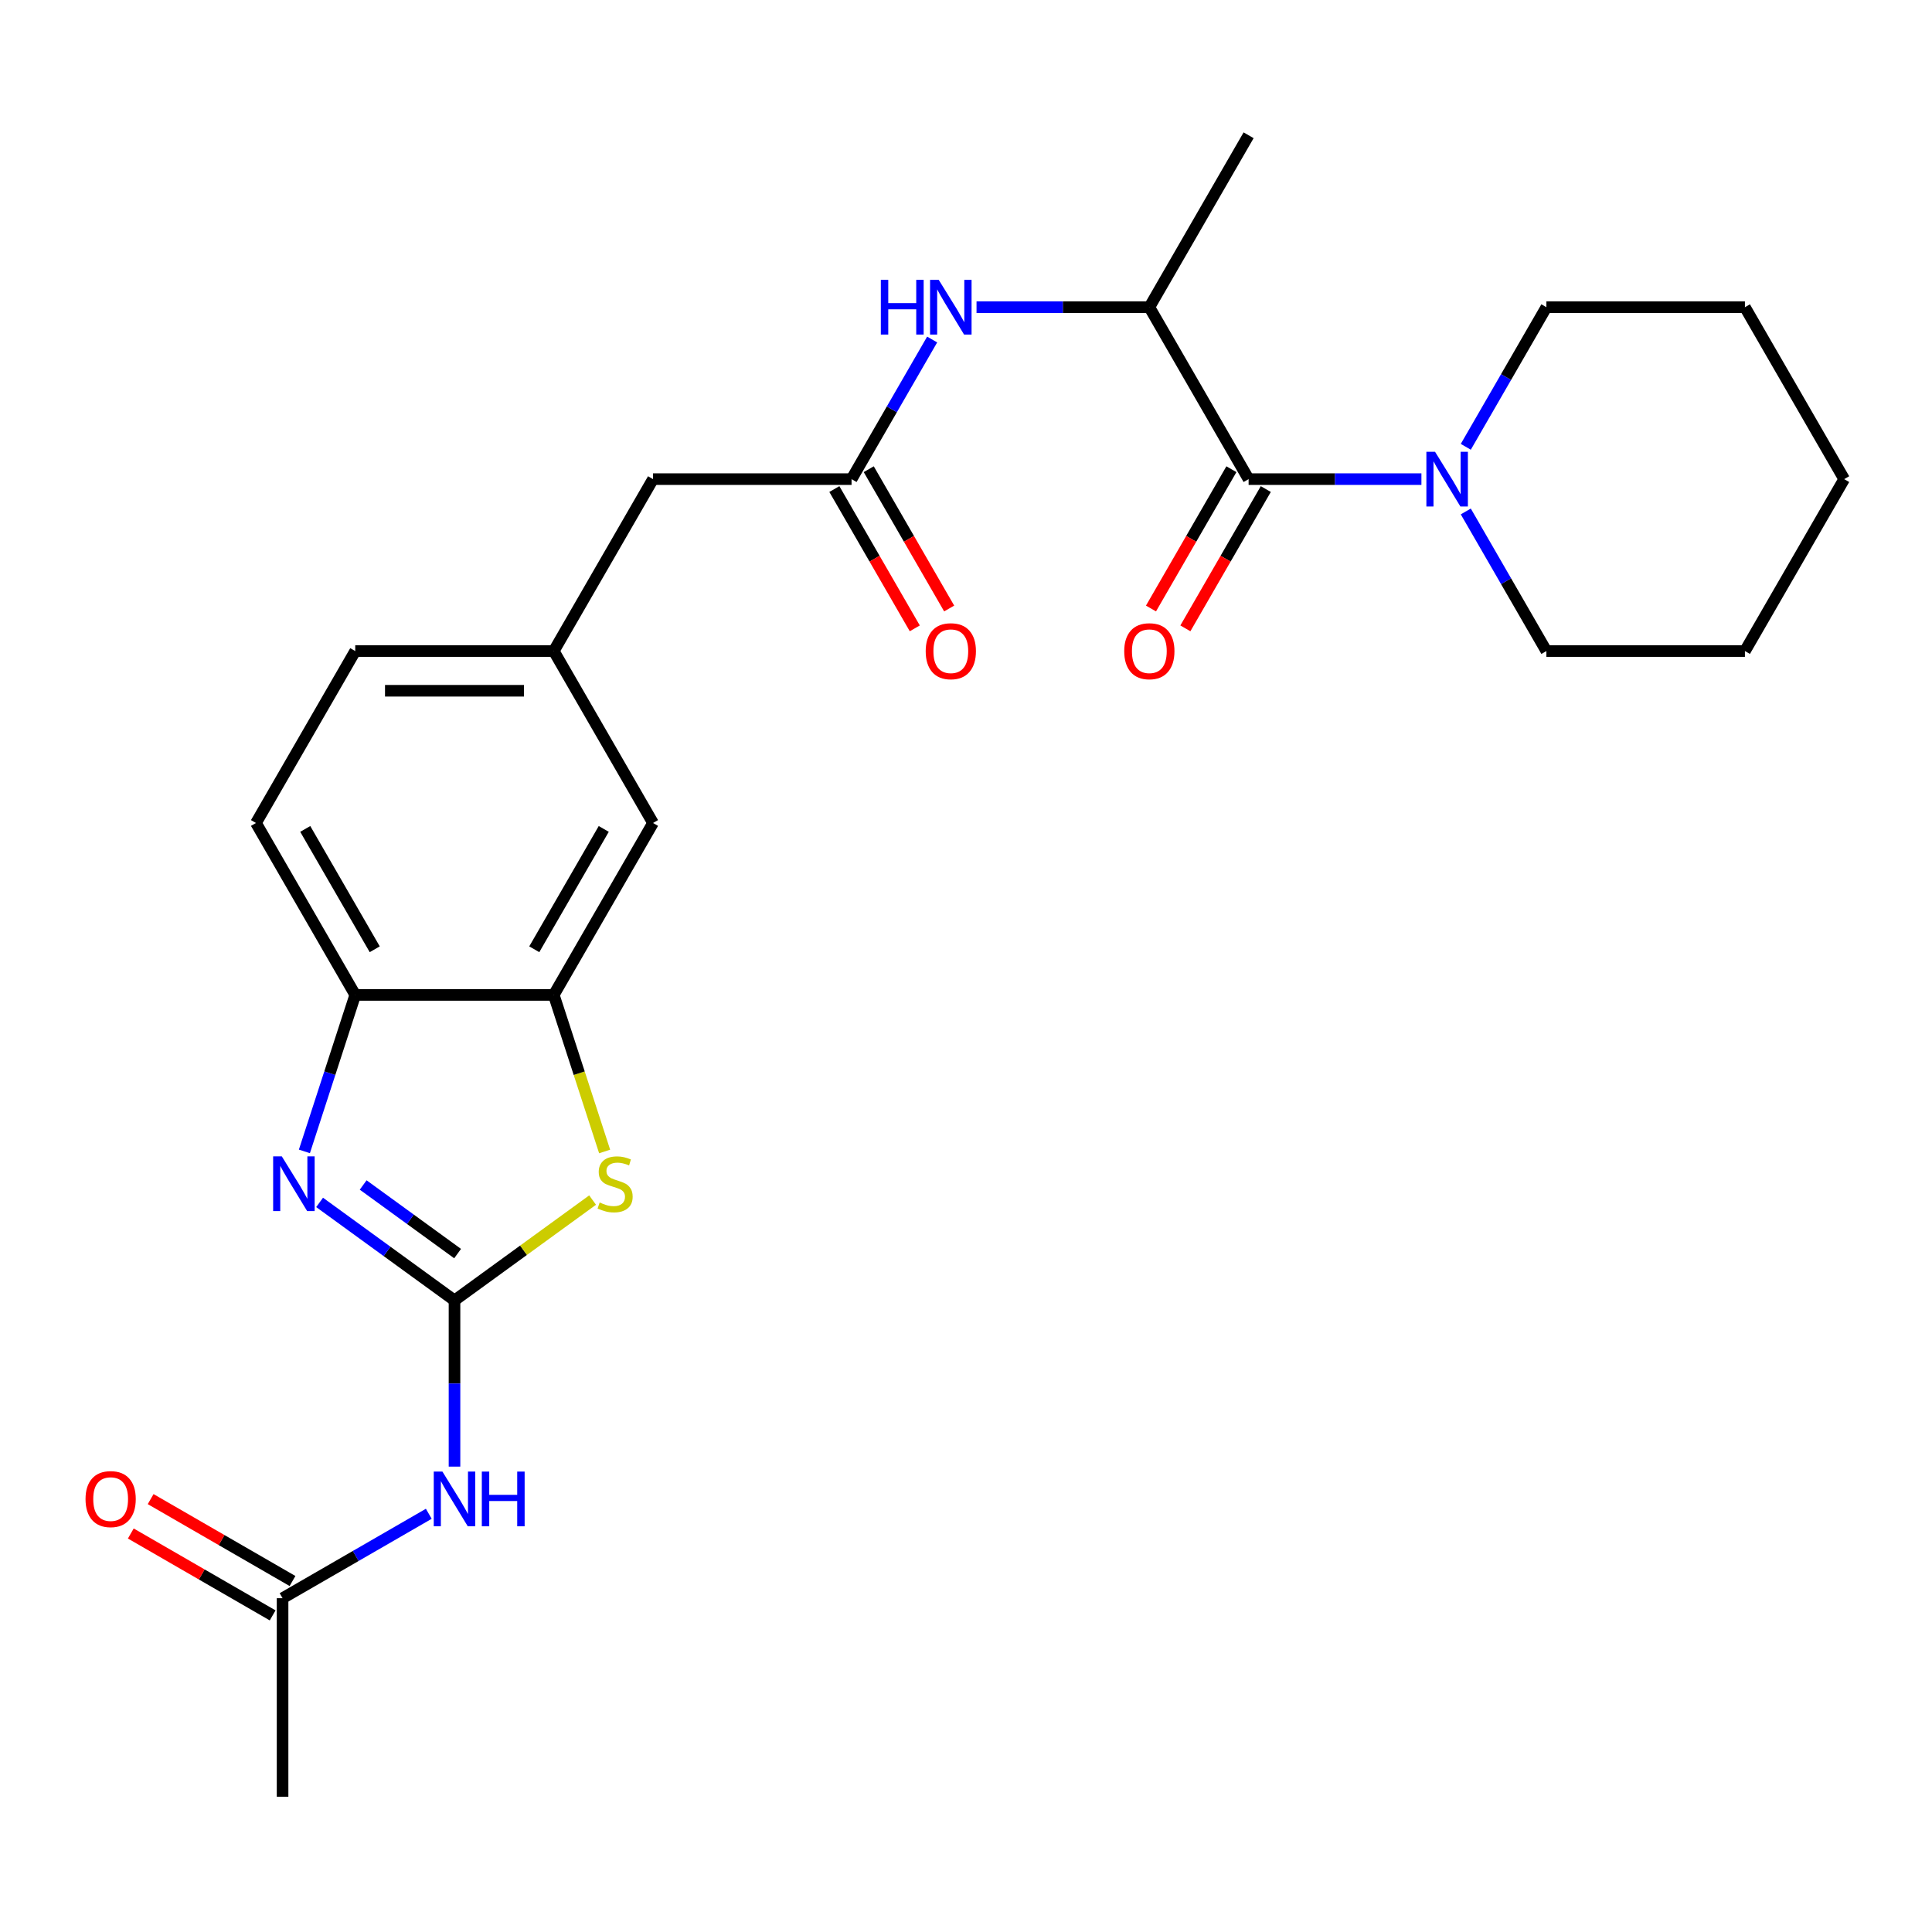 <?xml version='1.0' encoding='iso-8859-1'?>
<svg version='1.1' baseProfile='full'
              xmlns='http://www.w3.org/2000/svg'
                      xmlns:rdkit='http://www.rdkit.org/xml'
                      xmlns:xlink='http://www.w3.org/1999/xlink'
                  xml:space='preserve'
width='1000px' height='1000px' viewBox='0 0 1000 1000'>
<!-- END OF HEADER -->
<rect style='opacity:1.0;fill:#FFFFFF;stroke:none' width='1000' height='1000' x='0' y='0'> </rect>
<path class='bond-0' d='M 235.25,673.092 L 200.339,647.727' style='fill:none;fill-rule:evenodd;stroke:#000000;stroke-width:6px;stroke-linecap:butt;stroke-linejoin:miter;stroke-opacity:1' />
<path class='bond-0' d='M 200.339,647.727 L 165.427,622.362' style='fill:none;fill-rule:evenodd;stroke:#0000FF;stroke-width:6px;stroke-linecap:butt;stroke-linejoin:miter;stroke-opacity:1' />
<path class='bond-0' d='M 236.857,648.856 L 212.419,631.101' style='fill:none;fill-rule:evenodd;stroke:#000000;stroke-width:6px;stroke-linecap:butt;stroke-linejoin:miter;stroke-opacity:1' />
<path class='bond-0' d='M 212.419,631.101 L 187.981,613.345' style='fill:none;fill-rule:evenodd;stroke:#0000FF;stroke-width:6px;stroke-linecap:butt;stroke-linejoin:miter;stroke-opacity:1' />
<path class='bond-1' d='M 235.25,673.092 L 270.992,647.124' style='fill:none;fill-rule:evenodd;stroke:#000000;stroke-width:6px;stroke-linecap:butt;stroke-linejoin:miter;stroke-opacity:1' />
<path class='bond-1' d='M 270.992,647.124 L 306.733,621.156' style='fill:none;fill-rule:evenodd;stroke:#CCCC00;stroke-width:6px;stroke-linecap:butt;stroke-linejoin:miter;stroke-opacity:1' />
<path class='bond-2' d='M 235.25,673.092 L 235.25,716.105' style='fill:none;fill-rule:evenodd;stroke:#000000;stroke-width:6px;stroke-linecap:butt;stroke-linejoin:miter;stroke-opacity:1' />
<path class='bond-2' d='M 235.25,716.105 L 235.25,759.119' style='fill:none;fill-rule:evenodd;stroke:#0000FF;stroke-width:6px;stroke-linecap:butt;stroke-linejoin:miter;stroke-opacity:1' />
<path class='bond-6' d='M 157.554,595.964 L 170.713,555.465' style='fill:none;fill-rule:evenodd;stroke:#0000FF;stroke-width:6px;stroke-linecap:butt;stroke-linejoin:miter;stroke-opacity:1' />
<path class='bond-6' d='M 170.713,555.465 L 183.872,514.966' style='fill:none;fill-rule:evenodd;stroke:#000000;stroke-width:6px;stroke-linecap:butt;stroke-linejoin:miter;stroke-opacity:1' />
<path class='bond-4' d='M 312.959,596.004 L 299.794,555.485' style='fill:none;fill-rule:evenodd;stroke:#CCCC00;stroke-width:6px;stroke-linecap:butt;stroke-linejoin:miter;stroke-opacity:1' />
<path class='bond-4' d='M 299.794,555.485 L 286.628,514.966' style='fill:none;fill-rule:evenodd;stroke:#000000;stroke-width:6px;stroke-linecap:butt;stroke-linejoin:miter;stroke-opacity:1' />
<path class='bond-10' d='M 221.941,783.532 L 184.101,805.379' style='fill:none;fill-rule:evenodd;stroke:#0000FF;stroke-width:6px;stroke-linecap:butt;stroke-linejoin:miter;stroke-opacity:1' />
<path class='bond-10' d='M 184.101,805.379 L 146.26,827.226' style='fill:none;fill-rule:evenodd;stroke:#000000;stroke-width:6px;stroke-linecap:butt;stroke-linejoin:miter;stroke-opacity:1' />
<path class='bond-3' d='M 646.276,247.997 L 594.898,159.007' style='fill:none;fill-rule:evenodd;stroke:#000000;stroke-width:6px;stroke-linecap:butt;stroke-linejoin:miter;stroke-opacity:1' />
<path class='bond-5' d='M 646.276,247.997 L 691,247.997' style='fill:none;fill-rule:evenodd;stroke:#000000;stroke-width:6px;stroke-linecap:butt;stroke-linejoin:miter;stroke-opacity:1' />
<path class='bond-5' d='M 691,247.997 L 735.724,247.997' style='fill:none;fill-rule:evenodd;stroke:#0000FF;stroke-width:6px;stroke-linecap:butt;stroke-linejoin:miter;stroke-opacity:1' />
<path class='bond-12' d='M 637.377,242.859 L 616.563,278.909' style='fill:none;fill-rule:evenodd;stroke:#000000;stroke-width:6px;stroke-linecap:butt;stroke-linejoin:miter;stroke-opacity:1' />
<path class='bond-12' d='M 616.563,278.909 L 595.75,314.96' style='fill:none;fill-rule:evenodd;stroke:#FF0000;stroke-width:6px;stroke-linecap:butt;stroke-linejoin:miter;stroke-opacity:1' />
<path class='bond-12' d='M 655.175,253.134 L 634.361,289.185' style='fill:none;fill-rule:evenodd;stroke:#000000;stroke-width:6px;stroke-linecap:butt;stroke-linejoin:miter;stroke-opacity:1' />
<path class='bond-12' d='M 634.361,289.185 L 613.548,325.235' style='fill:none;fill-rule:evenodd;stroke:#FF0000;stroke-width:6px;stroke-linecap:butt;stroke-linejoin:miter;stroke-opacity:1' />
<path class='bond-11' d='M 286.628,514.966 L 338.007,425.976' style='fill:none;fill-rule:evenodd;stroke:#000000;stroke-width:6px;stroke-linecap:butt;stroke-linejoin:miter;stroke-opacity:1' />
<path class='bond-11' d='M 276.537,491.342 L 312.502,429.049' style='fill:none;fill-rule:evenodd;stroke:#000000;stroke-width:6px;stroke-linecap:butt;stroke-linejoin:miter;stroke-opacity:1' />
<path class='bond-26' d='M 286.628,514.966 L 183.872,514.966' style='fill:none;fill-rule:evenodd;stroke:#000000;stroke-width:6px;stroke-linecap:butt;stroke-linejoin:miter;stroke-opacity:1' />
<path class='bond-19' d='M 758.691,264.725 L 779.551,300.856' style='fill:none;fill-rule:evenodd;stroke:#0000FF;stroke-width:6px;stroke-linecap:butt;stroke-linejoin:miter;stroke-opacity:1' />
<path class='bond-19' d='M 779.551,300.856 L 800.411,336.986' style='fill:none;fill-rule:evenodd;stroke:#000000;stroke-width:6px;stroke-linecap:butt;stroke-linejoin:miter;stroke-opacity:1' />
<path class='bond-20' d='M 758.691,231.268 L 779.551,195.137' style='fill:none;fill-rule:evenodd;stroke:#0000FF;stroke-width:6px;stroke-linecap:butt;stroke-linejoin:miter;stroke-opacity:1' />
<path class='bond-20' d='M 779.551,195.137 L 800.411,159.007' style='fill:none;fill-rule:evenodd;stroke:#000000;stroke-width:6px;stroke-linecap:butt;stroke-linejoin:miter;stroke-opacity:1' />
<path class='bond-16' d='M 183.872,514.966 L 132.494,425.976' style='fill:none;fill-rule:evenodd;stroke:#000000;stroke-width:6px;stroke-linecap:butt;stroke-linejoin:miter;stroke-opacity:1' />
<path class='bond-16' d='M 193.963,491.342 L 157.998,429.049' style='fill:none;fill-rule:evenodd;stroke:#000000;stroke-width:6px;stroke-linecap:butt;stroke-linejoin:miter;stroke-opacity:1' />
<path class='bond-7' d='M 440.763,247.997 L 338.007,247.997' style='fill:none;fill-rule:evenodd;stroke:#000000;stroke-width:6px;stroke-linecap:butt;stroke-linejoin:miter;stroke-opacity:1' />
<path class='bond-8' d='M 440.763,247.997 L 461.623,211.866' style='fill:none;fill-rule:evenodd;stroke:#000000;stroke-width:6px;stroke-linecap:butt;stroke-linejoin:miter;stroke-opacity:1' />
<path class='bond-8' d='M 461.623,211.866 L 482.483,175.736' style='fill:none;fill-rule:evenodd;stroke:#0000FF;stroke-width:6px;stroke-linecap:butt;stroke-linejoin:miter;stroke-opacity:1' />
<path class='bond-13' d='M 431.864,253.134 L 452.678,289.185' style='fill:none;fill-rule:evenodd;stroke:#000000;stroke-width:6px;stroke-linecap:butt;stroke-linejoin:miter;stroke-opacity:1' />
<path class='bond-13' d='M 452.678,289.185 L 473.492,325.235' style='fill:none;fill-rule:evenodd;stroke:#FF0000;stroke-width:6px;stroke-linecap:butt;stroke-linejoin:miter;stroke-opacity:1' />
<path class='bond-13' d='M 449.662,242.859 L 470.476,278.909' style='fill:none;fill-rule:evenodd;stroke:#000000;stroke-width:6px;stroke-linecap:butt;stroke-linejoin:miter;stroke-opacity:1' />
<path class='bond-13' d='M 470.476,278.909 L 491.29,314.96' style='fill:none;fill-rule:evenodd;stroke:#FF0000;stroke-width:6px;stroke-linecap:butt;stroke-linejoin:miter;stroke-opacity:1' />
<path class='bond-9' d='M 505.45,159.007 L 550.174,159.007' style='fill:none;fill-rule:evenodd;stroke:#0000FF;stroke-width:6px;stroke-linecap:butt;stroke-linejoin:miter;stroke-opacity:1' />
<path class='bond-9' d='M 550.174,159.007 L 594.898,159.007' style='fill:none;fill-rule:evenodd;stroke:#000000;stroke-width:6px;stroke-linecap:butt;stroke-linejoin:miter;stroke-opacity:1' />
<path class='bond-21' d='M 594.898,159.007 L 646.276,70.017' style='fill:none;fill-rule:evenodd;stroke:#000000;stroke-width:6px;stroke-linecap:butt;stroke-linejoin:miter;stroke-opacity:1' />
<path class='bond-15' d='M 151.398,818.327 L 114.688,797.133' style='fill:none;fill-rule:evenodd;stroke:#000000;stroke-width:6px;stroke-linecap:butt;stroke-linejoin:miter;stroke-opacity:1' />
<path class='bond-15' d='M 114.688,797.133 L 77.978,775.938' style='fill:none;fill-rule:evenodd;stroke:#FF0000;stroke-width:6px;stroke-linecap:butt;stroke-linejoin:miter;stroke-opacity:1' />
<path class='bond-15' d='M 141.123,836.125 L 104.412,814.931' style='fill:none;fill-rule:evenodd;stroke:#000000;stroke-width:6px;stroke-linecap:butt;stroke-linejoin:miter;stroke-opacity:1' />
<path class='bond-15' d='M 104.412,814.931 L 67.702,793.736' style='fill:none;fill-rule:evenodd;stroke:#FF0000;stroke-width:6px;stroke-linecap:butt;stroke-linejoin:miter;stroke-opacity:1' />
<path class='bond-22' d='M 146.26,827.226 L 146.26,929.983' style='fill:none;fill-rule:evenodd;stroke:#000000;stroke-width:6px;stroke-linecap:butt;stroke-linejoin:miter;stroke-opacity:1' />
<path class='bond-14' d='M 338.007,425.976 L 286.628,336.986' style='fill:none;fill-rule:evenodd;stroke:#000000;stroke-width:6px;stroke-linecap:butt;stroke-linejoin:miter;stroke-opacity:1' />
<path class='bond-17' d='M 286.628,336.986 L 338.007,247.997' style='fill:none;fill-rule:evenodd;stroke:#000000;stroke-width:6px;stroke-linecap:butt;stroke-linejoin:miter;stroke-opacity:1' />
<path class='bond-27' d='M 286.628,336.986 L 183.872,336.986' style='fill:none;fill-rule:evenodd;stroke:#000000;stroke-width:6px;stroke-linecap:butt;stroke-linejoin:miter;stroke-opacity:1' />
<path class='bond-27' d='M 271.215,357.538 L 199.285,357.538' style='fill:none;fill-rule:evenodd;stroke:#000000;stroke-width:6px;stroke-linecap:butt;stroke-linejoin:miter;stroke-opacity:1' />
<path class='bond-18' d='M 132.494,425.976 L 183.872,336.986' style='fill:none;fill-rule:evenodd;stroke:#000000;stroke-width:6px;stroke-linecap:butt;stroke-linejoin:miter;stroke-opacity:1' />
<path class='bond-24' d='M 800.411,336.986 L 903.167,336.986' style='fill:none;fill-rule:evenodd;stroke:#000000;stroke-width:6px;stroke-linecap:butt;stroke-linejoin:miter;stroke-opacity:1' />
<path class='bond-23' d='M 800.411,159.007 L 903.167,159.007' style='fill:none;fill-rule:evenodd;stroke:#000000;stroke-width:6px;stroke-linecap:butt;stroke-linejoin:miter;stroke-opacity:1' />
<path class='bond-25' d='M 903.167,159.007 L 954.545,247.997' style='fill:none;fill-rule:evenodd;stroke:#000000;stroke-width:6px;stroke-linecap:butt;stroke-linejoin:miter;stroke-opacity:1' />
<path class='bond-28' d='M 903.167,336.986 L 954.545,247.997' style='fill:none;fill-rule:evenodd;stroke:#000000;stroke-width:6px;stroke-linecap:butt;stroke-linejoin:miter;stroke-opacity:1' />
<path  class='atom-1' d='M 145.858 598.533
L 155.138 613.533
Q 156.058 615.013, 157.538 617.693
Q 159.018 620.373, 159.098 620.533
L 159.098 598.533
L 162.858 598.533
L 162.858 626.853
L 158.978 626.853
L 149.018 610.453
Q 147.858 608.533, 146.618 606.333
Q 145.418 604.133, 145.058 603.453
L 145.058 626.853
L 141.378 626.853
L 141.378 598.533
L 145.858 598.533
' fill='#0000FF'/>
<path  class='atom-2' d='M 310.382 622.413
Q 310.702 622.533, 312.022 623.093
Q 313.342 623.653, 314.782 624.013
Q 316.262 624.333, 317.702 624.333
Q 320.382 624.333, 321.942 623.053
Q 323.502 621.733, 323.502 619.453
Q 323.502 617.893, 322.702 616.933
Q 321.942 615.973, 320.742 615.453
Q 319.542 614.933, 317.542 614.333
Q 315.022 613.573, 313.502 612.853
Q 312.022 612.133, 310.942 610.613
Q 309.902 609.093, 309.902 606.533
Q 309.902 602.973, 312.302 600.773
Q 314.742 598.573, 319.542 598.573
Q 322.822 598.573, 326.542 600.133
L 325.622 603.213
Q 322.222 601.813, 319.662 601.813
Q 316.902 601.813, 315.382 602.973
Q 313.862 604.093, 313.902 606.053
Q 313.902 607.573, 314.662 608.493
Q 315.462 609.413, 316.582 609.933
Q 317.742 610.453, 319.662 611.053
Q 322.222 611.853, 323.742 612.653
Q 325.262 613.453, 326.342 615.093
Q 327.462 616.693, 327.462 619.453
Q 327.462 623.373, 324.822 625.493
Q 322.222 627.573, 317.862 627.573
Q 315.342 627.573, 313.422 627.013
Q 311.542 626.493, 309.302 625.573
L 310.382 622.413
' fill='#CCCC00'/>
<path  class='atom-3' d='M 228.99 761.688
L 238.27 776.688
Q 239.19 778.168, 240.67 780.848
Q 242.15 783.528, 242.23 783.688
L 242.23 761.688
L 245.99 761.688
L 245.99 790.008
L 242.11 790.008
L 232.15 773.608
Q 230.99 771.688, 229.75 769.488
Q 228.55 767.288, 228.19 766.608
L 228.19 790.008
L 224.51 790.008
L 224.51 761.688
L 228.99 761.688
' fill='#0000FF'/>
<path  class='atom-3' d='M 249.39 761.688
L 253.23 761.688
L 253.23 773.728
L 267.71 773.728
L 267.71 761.688
L 271.55 761.688
L 271.55 790.008
L 267.71 790.008
L 267.71 776.928
L 253.23 776.928
L 253.23 790.008
L 249.39 790.008
L 249.39 761.688
' fill='#0000FF'/>
<path  class='atom-6' d='M 742.773 233.837
L 752.053 248.837
Q 752.973 250.317, 754.453 252.997
Q 755.933 255.677, 756.013 255.837
L 756.013 233.837
L 759.773 233.837
L 759.773 262.157
L 755.893 262.157
L 745.933 245.757
Q 744.773 243.837, 743.533 241.637
Q 742.333 239.437, 741.973 238.757
L 741.973 262.157
L 738.293 262.157
L 738.293 233.837
L 742.773 233.837
' fill='#0000FF'/>
<path  class='atom-9' d='M 455.921 144.847
L 459.761 144.847
L 459.761 156.887
L 474.241 156.887
L 474.241 144.847
L 478.081 144.847
L 478.081 173.167
L 474.241 173.167
L 474.241 160.087
L 459.761 160.087
L 459.761 173.167
L 455.921 173.167
L 455.921 144.847
' fill='#0000FF'/>
<path  class='atom-9' d='M 485.881 144.847
L 495.161 159.847
Q 496.081 161.327, 497.561 164.007
Q 499.041 166.687, 499.121 166.847
L 499.121 144.847
L 502.881 144.847
L 502.881 173.167
L 499.001 173.167
L 489.041 156.767
Q 487.881 154.847, 486.641 152.647
Q 485.441 150.447, 485.081 149.767
L 485.081 173.167
L 481.401 173.167
L 481.401 144.847
L 485.881 144.847
' fill='#0000FF'/>
<path  class='atom-13' d='M 581.898 337.066
Q 581.898 330.266, 585.258 326.466
Q 588.618 322.666, 594.898 322.666
Q 601.178 322.666, 604.538 326.466
Q 607.898 330.266, 607.898 337.066
Q 607.898 343.946, 604.498 347.866
Q 601.098 351.746, 594.898 351.746
Q 588.658 351.746, 585.258 347.866
Q 581.898 343.986, 581.898 337.066
M 594.898 348.546
Q 599.218 348.546, 601.538 345.666
Q 603.898 342.746, 603.898 337.066
Q 603.898 331.506, 601.538 328.706
Q 599.218 325.866, 594.898 325.866
Q 590.578 325.866, 588.218 328.666
Q 585.898 331.466, 585.898 337.066
Q 585.898 342.786, 588.218 345.666
Q 590.578 348.546, 594.898 348.546
' fill='#FF0000'/>
<path  class='atom-14' d='M 479.141 337.066
Q 479.141 330.266, 482.501 326.466
Q 485.861 322.666, 492.141 322.666
Q 498.421 322.666, 501.781 326.466
Q 505.141 330.266, 505.141 337.066
Q 505.141 343.946, 501.741 347.866
Q 498.341 351.746, 492.141 351.746
Q 485.901 351.746, 482.501 347.866
Q 479.141 343.986, 479.141 337.066
M 492.141 348.546
Q 496.461 348.546, 498.781 345.666
Q 501.141 342.746, 501.141 337.066
Q 501.141 331.506, 498.781 328.706
Q 496.461 325.866, 492.141 325.866
Q 487.821 325.866, 485.461 328.666
Q 483.141 331.466, 483.141 337.066
Q 483.141 342.786, 485.461 345.666
Q 487.821 348.546, 492.141 348.546
' fill='#FF0000'/>
<path  class='atom-16' d='M 44.271 775.928
Q 44.271 769.128, 47.631 765.328
Q 50.991 761.528, 57.271 761.528
Q 63.551 761.528, 66.911 765.328
Q 70.271 769.128, 70.271 775.928
Q 70.271 782.808, 66.871 786.728
Q 63.471 790.608, 57.271 790.608
Q 51.031 790.608, 47.631 786.728
Q 44.271 782.848, 44.271 775.928
M 57.271 787.408
Q 61.591 787.408, 63.911 784.528
Q 66.271 781.608, 66.271 775.928
Q 66.271 770.368, 63.911 767.568
Q 61.591 764.728, 57.271 764.728
Q 52.951 764.728, 50.591 767.528
Q 48.271 770.328, 48.271 775.928
Q 48.271 781.648, 50.591 784.528
Q 52.951 787.408, 57.271 787.408
' fill='#FF0000'/>
</svg>
